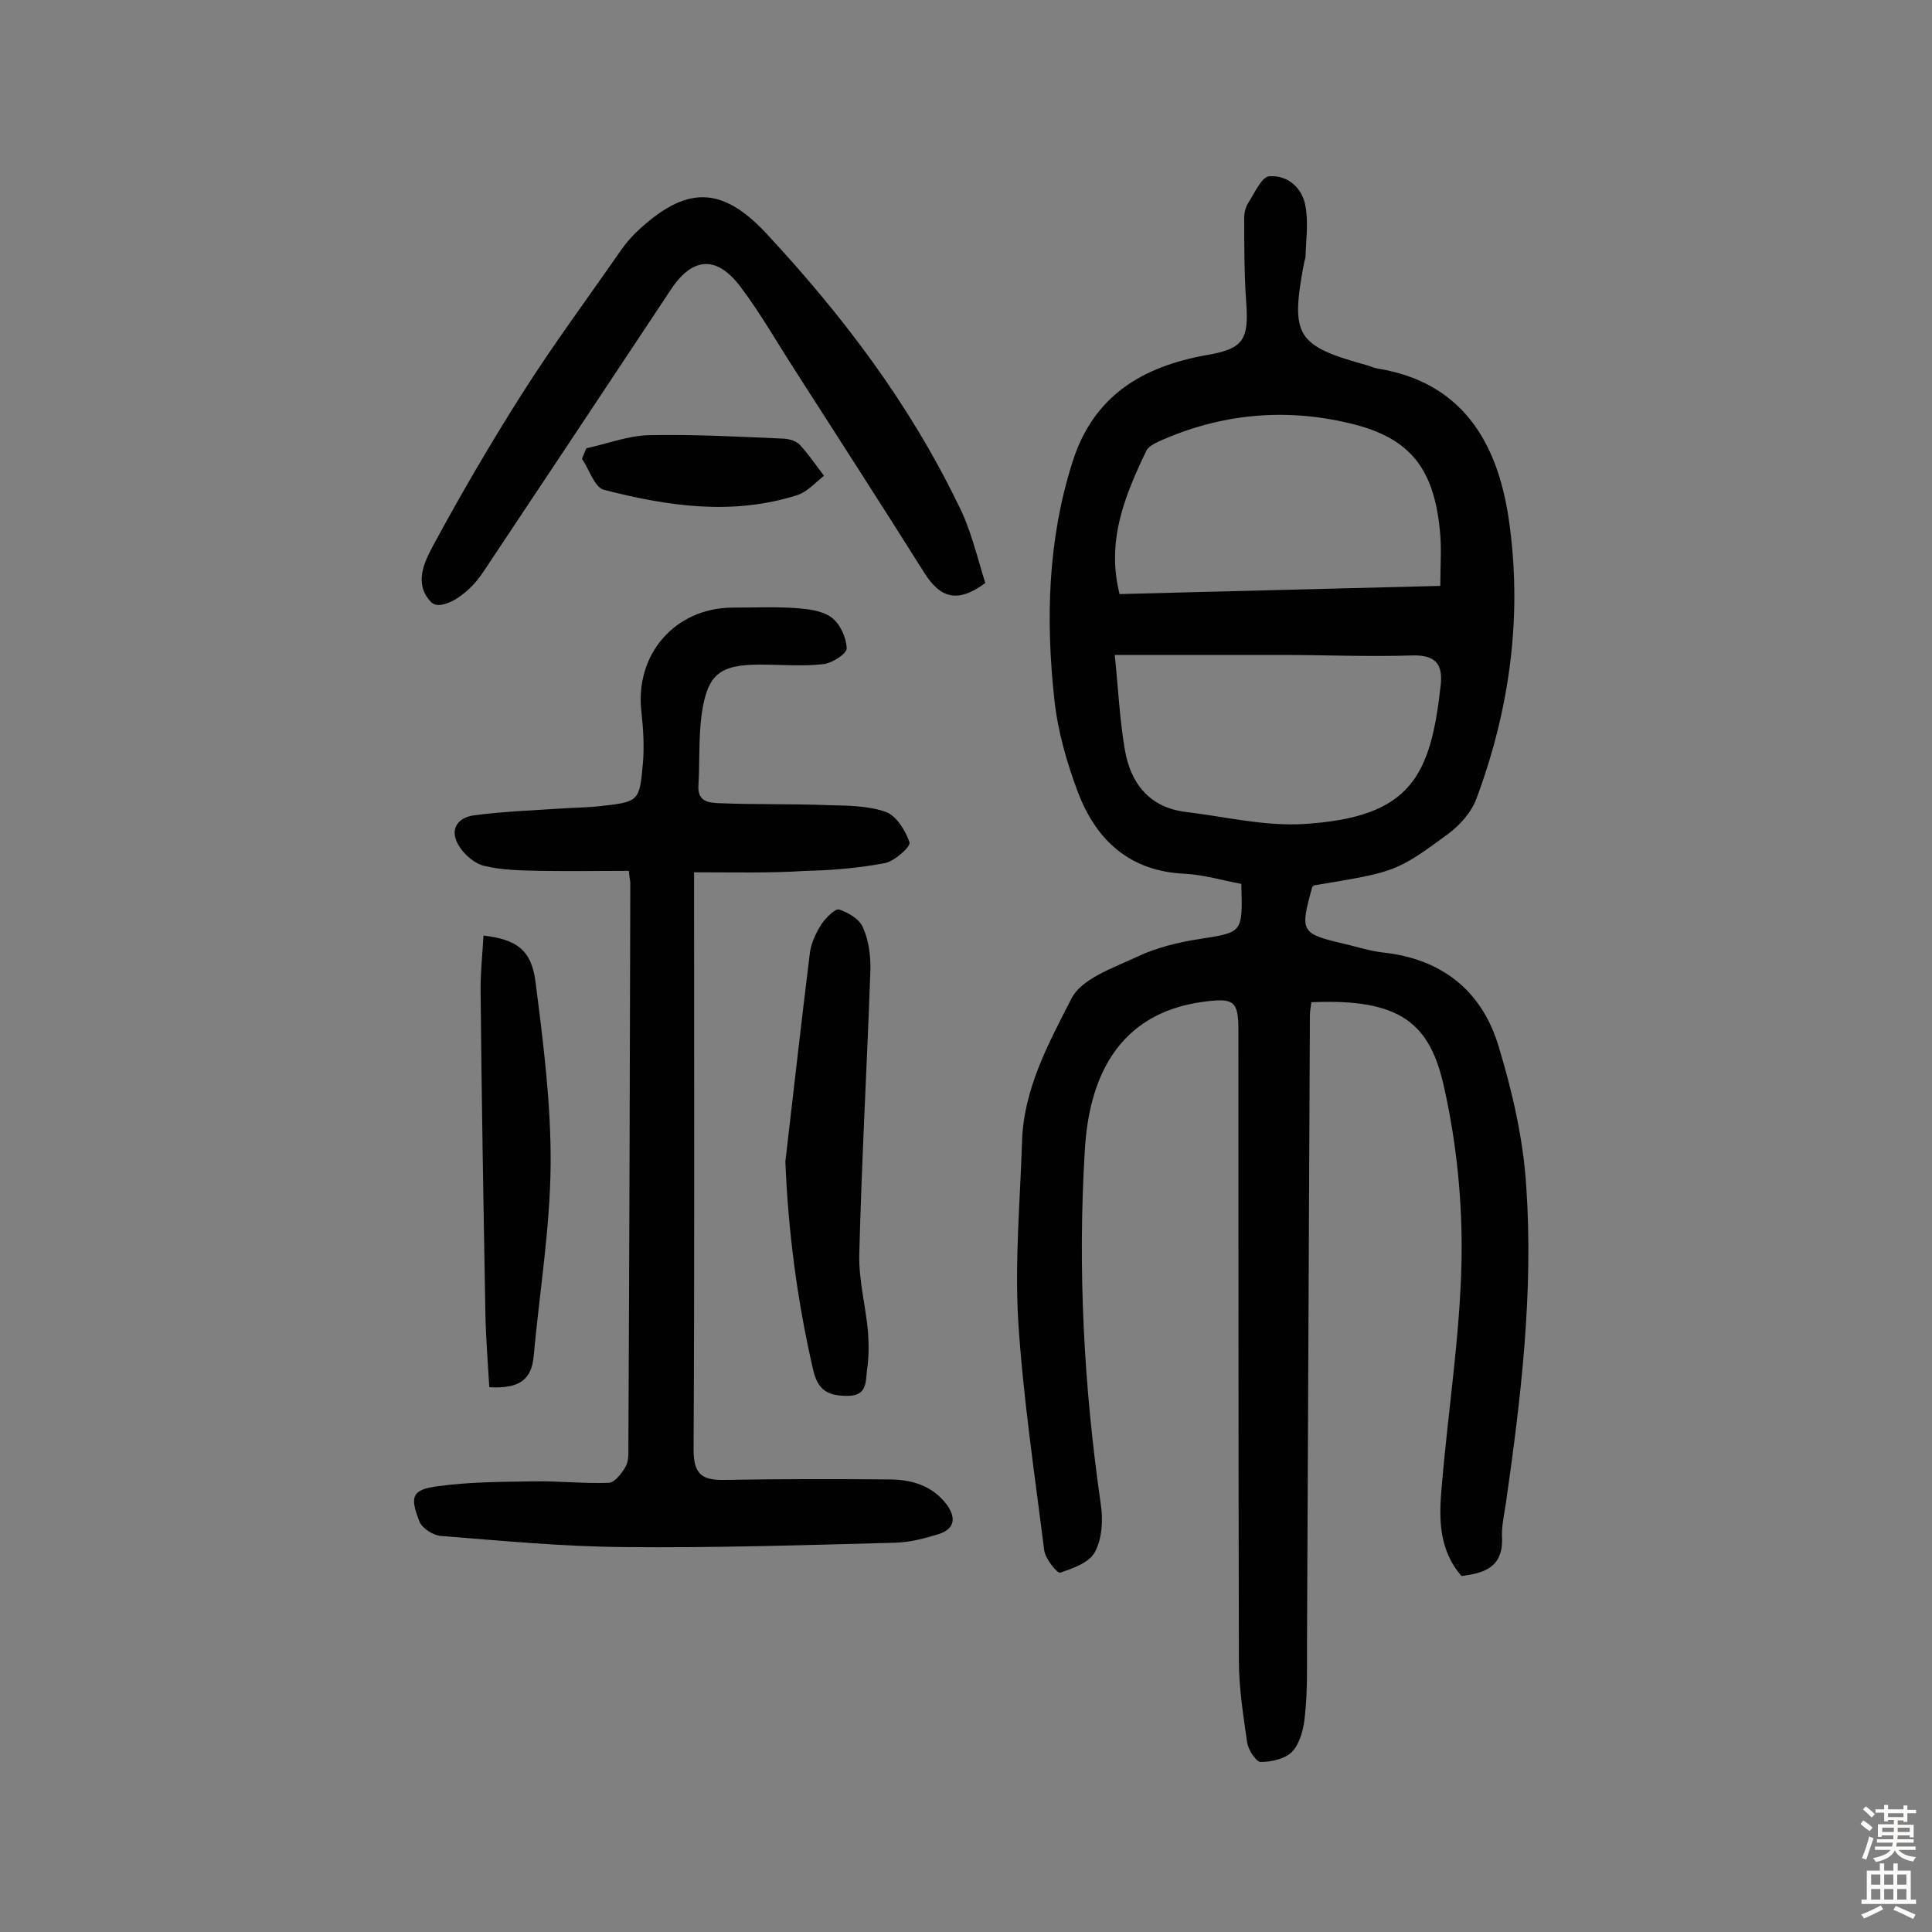 <svg enable-background="new 0 0 400 400" viewBox="0 0 400 400" xmlns="http://www.w3.org/2000/svg"><rect x="0" y="0" width="400" height="400" fill="#808080" stroke="none"/><g fill="#010102"><path d="m302.6 326.3c-4.8-5.5-4.7-12.1-4.1-18.6 1.3-15.6 3.8-31.2 4.1-46.9.2-11.9-1-24-3.6-35.6-2.9-13.4-9.1-18.5-27.5-17.7-.1.9-.3 1.8-.3 2.7-.2 43.4-.4 86.7-.6 130.1 0 4.9.1 9.8-.4 14.6-.2 2.6-.9 5.7-2.5 7.6-1.4 1.6-4.4 2.3-6.7 2.3-.9 0-2.6-2.5-2.8-4.1-.8-5.6-1.7-11.2-1.7-16.9-.1-43.5-.1-87.1-.1-130.6 0-6.1-1.1-6.6-7.2-5.8-18.2 2.4-23.8 16.4-24.6 30.8-1.5 24.5-.2 48.9 3.3 73.2.5 3.2.3 7.1-1.2 9.9-1.1 2.2-4.5 3.4-7.2 4.3-.6.2-3.1-2.9-3.3-4.6-2-15.9-4.4-31.8-5.4-47.7-.7-12.3.4-24.6.8-36.9.3-10.9 5.5-20.4 10.2-29.6 2.1-4.2 8.7-6.4 13.6-8.7 4-1.9 8.5-3 13-3.7 8.9-1.4 8.9-1.2 8.6-11.4-3.8-.7-7.8-1.9-11.7-2.1-11.4-.5-18.3-6.9-22.1-16.8-2.3-6.1-4.2-12.7-4.9-19.2-1.8-16.5-1.4-33 3.7-49.1 4.3-13.8 14.4-19.9 27.9-22.3 7.6-1.3 8.7-3.2 8.1-11.1-.4-5.8-.4-11.6-.4-17.3 0-1.1.3-2.3.9-3.2 1.3-2 2.7-5.3 4.3-5.4 3.8-.3 6.9 2.4 7.5 6.3.6 3.3.1 6.8 0 10.2 0 .5-.2.9-.3 1.4-2.9 15.3-1.6 17.2 13.3 21.3.6.2 1.2.5 1.9.6 17.4 2.8 24.7 15.1 27.1 30.7 3 19.9.4 39.5-6.6 58.3-1 2.8-3.4 5.5-5.8 7.3-10.9 8-11 7.9-27.8 10.7-.1.1-.3.2-.4.3-2.6 9.4-2.5 9.7 7 11.9 2.5.6 5 1.4 7.6 1.7 12.1 1.3 20.4 7.8 23.9 19.2 2.9 9.5 5.2 19.5 5.8 29.3 1.5 21.9-1.1 43.7-4.2 65.4-.4 2.6-1 5.2-.8 7.7 0 5.8-3.8 6.9-8.4 7.5zm-4.4-205c0-4.2.3-8-.1-11.6-1.3-13-6.4-19.2-18.8-22.1-13.5-3.2-26.7-1.9-39.4 3.8-1 .5-2.2 1.1-2.6 2-4.4 9.2-8.3 18.6-5.5 29.6 22.1-.6 44.1-1.1 66.4-1.7zm-67.4 14.3c.7 6.7 1 13.3 2.1 19.7 1.2 6.9 5.1 11.9 12.6 12.8 8.2 1 16.4 3 24.5 2.5 22.1-1.4 26.2-9.8 28.3-28.9.4-4.2-1.1-6.1-5.8-6-9.1.3-18.2-.1-27.2-.1-11 0-22 0-34.5 0z"/><path d="m143.7 180.6v6c0 37.8.1 75.7-.1 113.5 0 5.1 1.7 6.4 6.4 6.3 11.3-.2 22.7-.2 34-.1 4.6 0 9 1.2 12 5.2 1.9 2.6 1.8 5-1.6 6.1-2.9.9-5.9 1.7-9 1.8-18.8.5-37.6 1.1-56.4.9-12.6-.1-25.1-1.3-37.7-2.3-1.6-.1-4-1.6-4.5-3.1-2-5.1-1.5-6.5 3.9-7.2 6.5-.9 13.2-.9 19.8-1 5.2-.1 10.4.5 15.5.3 1.2 0 2.7-1.9 3.5-3.3.7-1.2.6-2.8.6-4.3.2-38.8.3-77.6.4-116.5 0-.6-.2-1.2-.3-2.6-6.2 0-12.3.1-18.3 0-3.9-.1-7.8-.1-11.5-1-2-.4-4.1-2.2-5.2-3.9-2.2-3.2-.9-6.1 3-6.6 5.9-.8 11.9-1 17.9-1.4 2.7-.2 5.5-.2 8.2-.5 8-.9 8.1-1 8.8-8.8.3-3.5.1-7.1-.3-10.7-1.4-11.9 6.9-21.5 18.8-21.6 4.4 0 8.8-.2 13.2.1 2.5.2 5.4.5 7.3 1.9 1.8 1.3 3.1 4.1 3.2 6.4.1 1.1-3 3.1-4.8 3.3-4.3.5-8.7.1-13.1.1-8.3 0-10.9 1.9-12.1 10.1-.7 4.9-.4 10-.7 15-.2 3.5 2.5 3.5 4.5 3.6 7.5.3 14.9.1 22.4.4 4 .1 8.2.1 11.9 1.4 2.2.8 4.1 3.9 4.9 6.3.3.9-3.1 3.9-5.1 4.3-5.3 1-10.9 1.5-16.3 1.6-7.5.5-15 .3-23.2.3z"/><path d="m204 120.7c-5.9 4.4-9.4 2.9-12.5-1.9-9-14.3-18.1-28.4-27.2-42.6-3.6-5.6-6.9-11.4-10.9-16.7-4.9-6.6-9.9-6.4-14.4.3-13 19.6-26 39.2-39 58.7-3.3 5-8.9 8.2-10.8 6.1-3.6-3.8-1.3-8.3.5-11.7 5.8-10.7 11.9-21.2 18.4-31.4 6.4-10.1 13.6-19.8 20.4-29.6.9-1.3 2-2.6 3.1-3.7 10.3-9.8 17.8-10 27.4.5 15.5 16.7 29.2 34.8 39.2 55.4 2.8 5.3 4.1 11.3 5.8 16.6z"/><path d="m162.6 240.5c1.7-14.5 3.3-28.9 5.1-43.4.3-2 1.3-4.1 2.4-5.8.9-1.3 2.8-3.2 3.6-3 1.9.6 4.3 2 5 3.8 1.2 2.7 1.6 6 1.5 9-.7 19.6-1.8 39.1-2.3 58.7-.1 5.3 1.3 10.5 1.8 15.8.2 2.7.2 5.5-.2 8.1-.3 2.3.1 5.3-4 5.3-3.9 0-6.1-1-7.1-5.2-3.3-14.2-5.2-28.6-5.8-43.3z"/><path d="m101.3 287.2c-.3-5.1-.7-10.1-.8-15.1-.4-22.5-.8-44.9-1-67.4 0-3.6.4-7.3.6-11 6.9.8 10 3 10.8 9.8 1.6 12.5 3.2 25.1 3.1 37.6-.1 13.2-2.3 26.4-3.5 39.6-.4 4.7-2.7 6.9-9.2 6.5z"/><path d="m121.4 92.8c4.3-.9 8.6-2.6 12.9-2.7 9.2-.2 18.4.3 27.6.7 1.2 0 2.8.4 3.6 1.2 1.9 2 3.4 4.3 5.1 6.5-1.8 1.4-3.4 3.3-5.5 4-13.5 4.3-26.9 2.3-40.1-1.1-1.9-.5-3-4.2-4.5-6.4.3-.8.6-1.5.9-2.2z"/></g><path d="m385.2 377.6.6-.7c.6.4 1.3.9 1.9 1.5l-.6.7c-.8-.5-1.4-1-1.9-1.5zm.3 7.1c.6-1.4 1.1-2.9 1.5-4.5.3.1.6.3.9.4-.5 1.4-1 2.9-1.5 4.4zm.2-10.1.6-.6c.7.5 1.3 1.1 1.9 1.6l-.7.7c-.6-.6-1.2-1.2-1.8-1.7zm8.4-.8h.8v.9h1.8v.7h-1.8v1.8h-.8v-.3h-1.2v.9h3.3v2.6h-.8v-.4h-2.5c0 .3 0 .6-.1.8h3.4v.7h-3.5c0 .3-.1.6-.1.8h4v.7h-3.5c.7.9 1.9 1.3 3.6 1.5-.2.2-.4.5-.6.9-1.9-.3-3.2-1.1-3.8-2.3-.5 1.1-1.8 2-3.9 2.4-.2-.3-.4-.5-.6-.8 1.9-.4 3.1-.9 3.6-1.7h-3.2v-.7h3.5c.1-.2.1-.5.2-.8h-3.3v-.7h3.4c0-.2 0-.5 0-.8h-2.4v.3h-.8v-2.6h3.3v-.9h-1.2v.3h-.8v-1.8h-1.8v-.7h1.8v-.9h.8v.9h3.2zm-4.4 5.5h2.4c0-.3 0-.6 0-.9h-2.4zm1.2-3.1h3.2v-.8h-3.2zm4.4 2.2h-2.4v.9h2.5v-.9z" fill="#fcfbfa"/><path d="m389.2 385.8h.9v1.5h1.9v-1.5h.9v1.5h2.7v6h1.1v.9h-11.3v-.9h1.1v-6h2.7zm.2 8.7.5.8c-1.2.6-2.5 1.3-4 1.9-.2-.3-.3-.6-.6-.8 1.6-.6 3-1.3 4.1-1.9zm-2-4.3h1.9v-2.1h-1.9zm0 3.1h1.9v-2.2h-1.9zm2.7-3.1h1.9v-2.1h-1.9zm0 3.1h1.9v-2.2h-1.9zm2.4 1.3c1.4.6 2.7 1.2 4.1 1.8l-.5.9c-1.5-.7-2.8-1.4-4.1-1.9zm2.2-6.5h-1.9v2.1h1.9zm-1.9 5.2h1.9v-2.2h-1.9z" fill="#fcfbfa"/></svg>